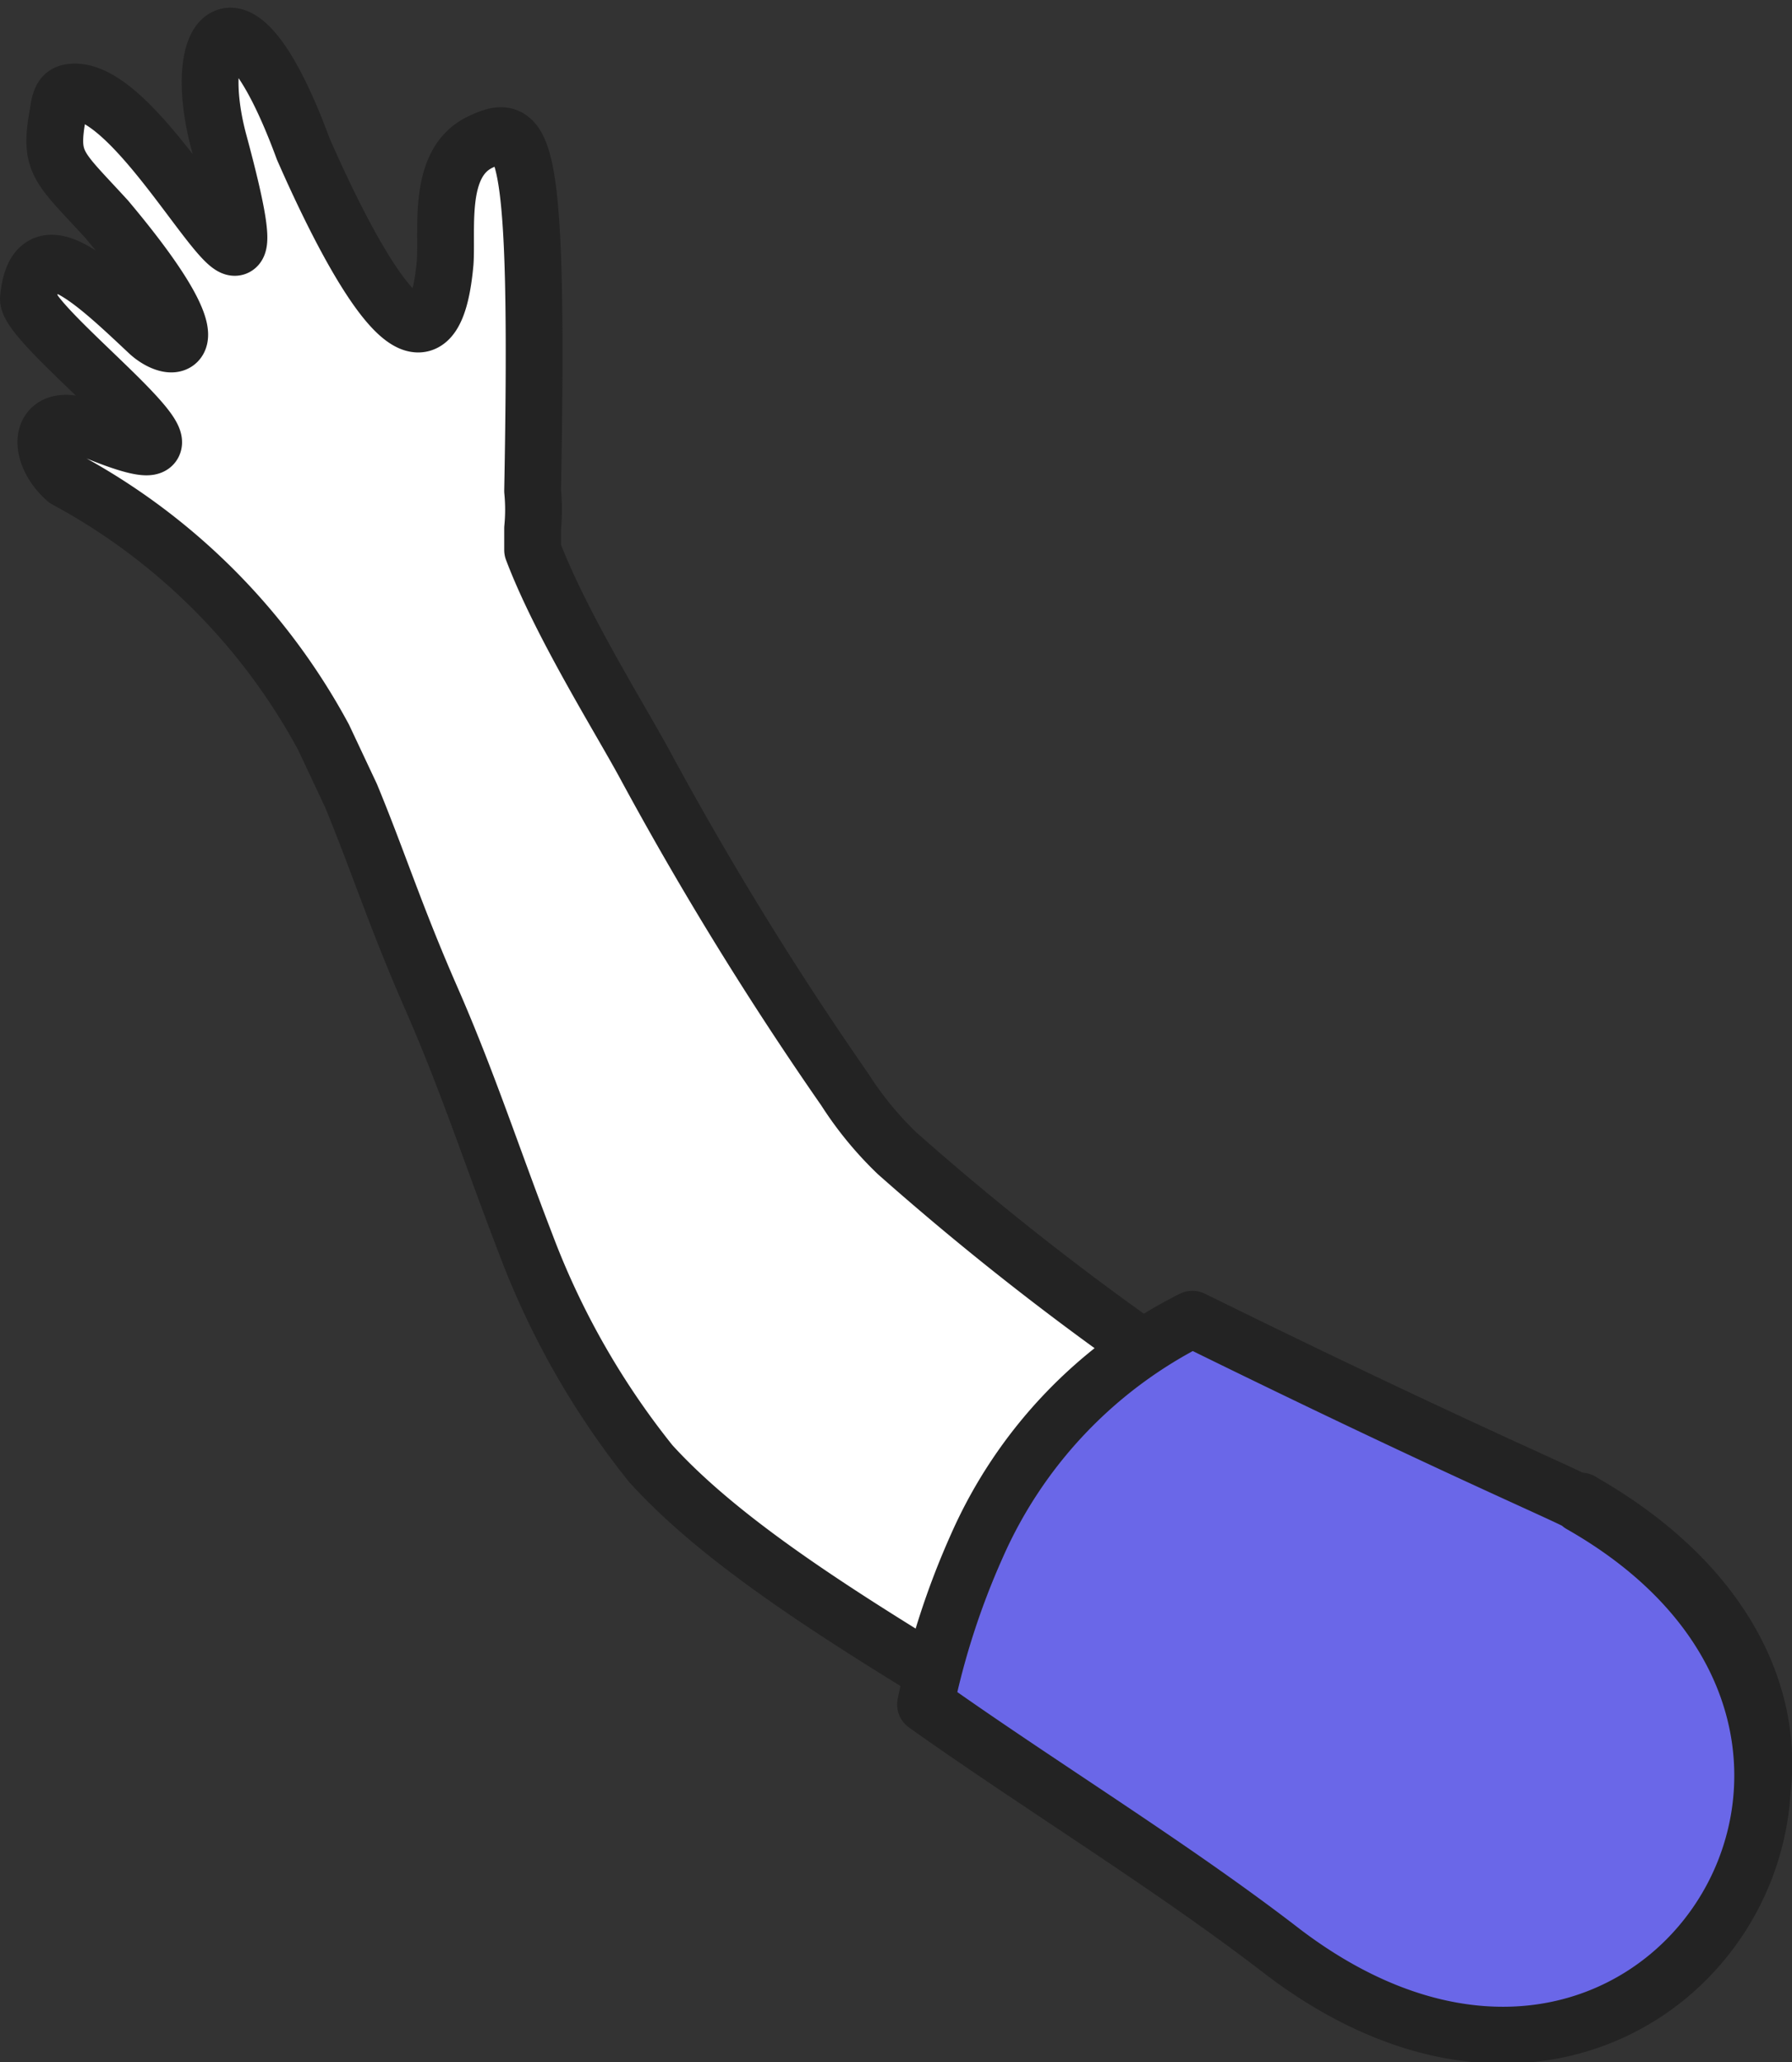 <svg xmlns="http://www.w3.org/2000/svg" viewBox="0 0 15.78 18.15"><rect x="0" y="0" width="15.78" height="18.15" fill="#333333" stroke="none"/><defs><style>.cls-1{fill:#fff;}.cls-1,.cls-2{stroke:#232323;stroke-linejoin:round;stroke-width:0.5px;}.cls-2{fill:#6a67e8;}</style></defs><g id="レイヤー_2" data-name="レイヤー 2"><g id="レイヤー_1-2" data-name="レイヤー 1"><path class="cls-1" d="M7.44,9.59A30,30,0,0,1,5.69,6.75c-.22-.41-.75-1.25-1-1.91l0-.19a1.69,1.69,0,0,0,0-.33c.06-3.18-.08-3.25-.46-3.07S3.94,2,3.92,2.31c-.13,1.46-1-.43-1.25-1-.59-1.6-1-1-.74-.05C2.55,3.56,1.37.81.66.81.55.81.53.86.51,1c-.08.44,0,.46.43.93,1,1.19.59,1.2.37,1-.49-.46-1-.95-1.06-.3,0,.28,2.06,1.78.55,1.15-.46-.2-.5.19-.22.44A5.59,5.59,0,0,1,2.85,6.49L3.09,7c.24.58.39,1.06.71,1.79s.54,1.41.83,2.16a7.06,7.06,0,0,0,1.1,1.93c1.17,1.29,3.72,2.41,5.62,3.87,3.25,2.5,6.07-1.55,2.57-3.54.07,0,.15.91-1.83-.06a25.07,25.07,0,0,1-4.19-3A3.05,3.05,0,0,1,7.44,9.59Z"/><path class="cls-2" d="M13.92,13.24c.08,0-.92-.4-3.42-1.63a4.07,4.07,0,0,0-1.9,2A6.81,6.81,0,0,0,8.15,15c1,.71,2.18,1.43,3.15,2.18C14.56,19.65,17.42,15.23,13.92,13.24Z"/></g></g></svg>